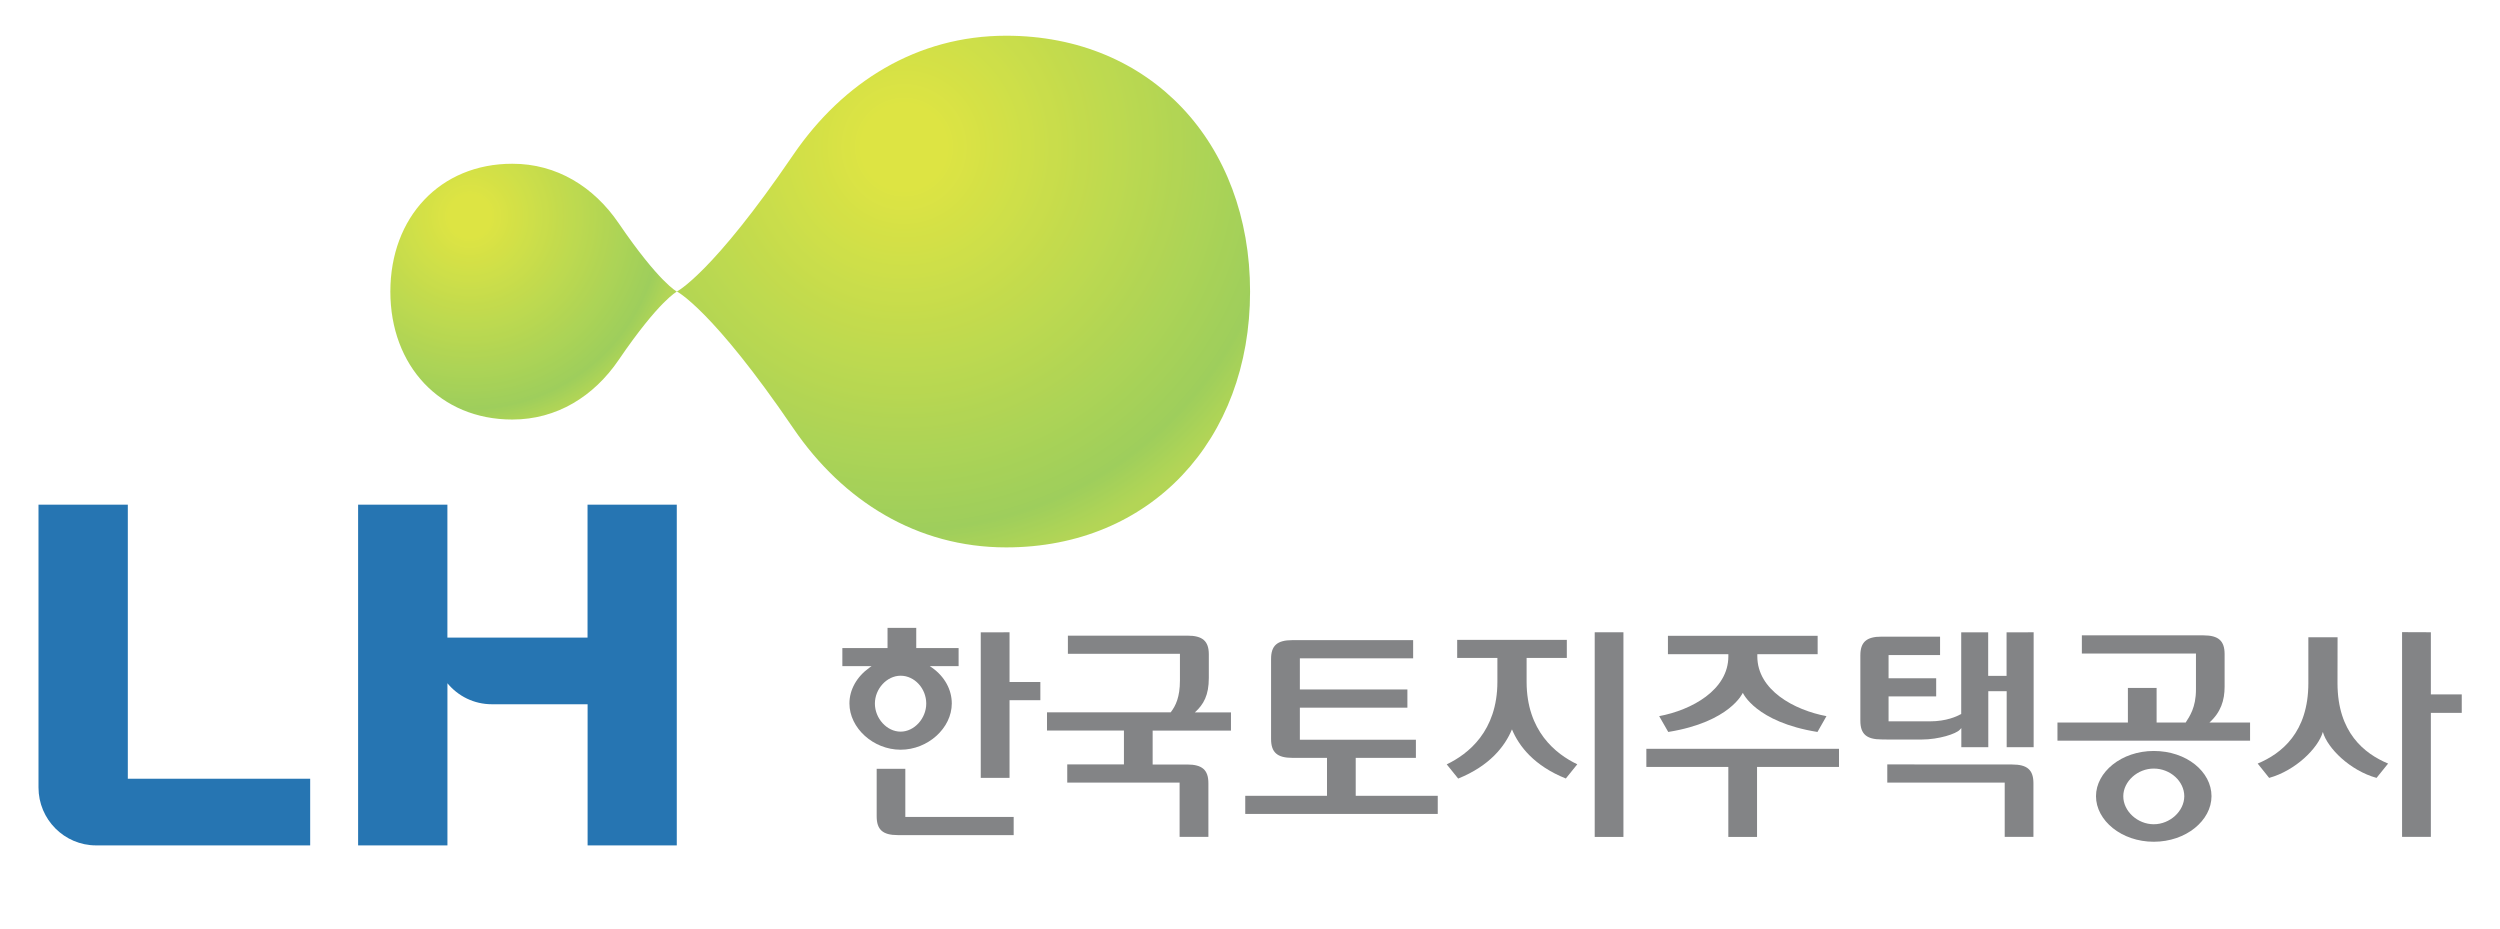<svg width="70" height="26" viewBox="0 0 70 26" fill="none" xmlns="http://www.w3.org/2000/svg">
<g opacity="0.85">
<path d="M17.322 6.249C18.458 7.915 18.953 8.165 18.953 8.165C18.953 8.165 18.458 8.413 17.322 10.079C16.628 11.098 15.592 11.747 14.344 11.747C12.322 11.747 10.93 10.242 10.93 8.165C10.93 6.086 12.322 4.585 14.344 4.585C15.59 4.583 16.628 5.232 17.322 6.249Z" fill="url(#paint0_radial_24455_11123)"/>
<path d="M22.213 4.332C19.943 7.667 18.953 8.162 18.953 8.162C18.953 8.162 19.943 8.658 22.213 11.992C23.601 14.028 25.676 15.327 28.173 15.327C32.217 15.327 35.002 12.323 35.002 8.164C35.002 4.004 32.217 1 28.173 1C25.676 1 23.603 2.298 22.213 4.332Z" fill="url(#paint1_radial_24455_11123)"/>
<path d="M1.078 14.13H3.579V21.804H8.685V23.671H2.691C1.802 23.671 1.078 22.945 1.078 22.05V14.13Z" fill="#005DA4"/>
<path d="M16.451 14.13V17.852H12.527V14.13H10.027V23.671H12.528V19.131C12.824 19.491 13.271 19.719 13.772 19.719H16.453V23.671H18.95V14.13H16.451Z" fill="#005DA4"/>
<path d="M28.267 17.704C28.267 17.753 28.267 19.096 28.267 19.096C28.267 19.096 29.083 19.096 29.13 19.096C29.13 19.141 29.13 19.558 29.13 19.605C29.083 19.605 28.267 19.605 28.267 19.605C28.267 19.605 28.267 21.731 28.267 21.78C28.221 21.78 27.51 21.78 27.461 21.78C27.461 21.731 27.461 17.755 27.461 17.706C27.51 17.704 28.221 17.704 28.267 17.704Z" fill="#6D6E71"/>
<path d="M51.492 20.966C51.492 21.01 51.492 21.428 51.492 21.474C51.444 21.474 49.197 21.474 49.197 21.474C49.197 21.474 49.197 23.385 49.197 23.434C49.151 23.434 48.44 23.434 48.393 23.434C48.393 23.385 48.393 21.474 48.393 21.474C48.393 21.474 46.147 21.474 46.098 21.474C46.098 21.43 46.098 21.01 46.098 20.966C46.144 20.966 51.441 20.966 51.492 20.966Z" fill="#6D6E71"/>
<path d="M26.839 18.146C26.793 18.146 25.655 18.146 25.655 18.146C25.655 18.146 25.655 17.628 25.655 17.581H24.851C24.851 17.628 24.851 18.146 24.851 18.146C24.851 18.146 23.633 18.146 23.586 18.146V18.652C23.633 18.652 24.404 18.652 24.404 18.652L24.341 18.697C23.987 18.95 23.784 19.314 23.784 19.696C23.784 20.385 24.453 20.992 25.217 20.992C25.982 20.992 26.65 20.387 26.65 19.696C26.65 19.311 26.45 18.945 26.1 18.697L26.035 18.652C26.035 18.652 26.795 18.652 26.841 18.652V18.146H26.839ZM25.217 20.486C24.833 20.486 24.497 20.117 24.497 19.7C24.497 19.285 24.833 18.92 25.217 18.92C25.609 18.92 25.935 19.278 25.935 19.7C25.935 20.117 25.599 20.486 25.217 20.486Z" fill="#6D6E71"/>
<path d="M60.305 21.027C59.401 21.027 58.688 21.618 58.688 22.293C58.688 22.973 59.401 23.569 60.305 23.569C61.211 23.569 61.922 22.973 61.922 22.293C61.922 21.609 61.225 21.027 60.305 21.027ZM60.305 23.079C59.85 23.079 59.452 22.713 59.452 22.296C59.452 21.881 59.85 21.52 60.305 21.52C60.769 21.52 61.16 21.876 61.16 22.296C61.158 22.713 60.759 23.079 60.305 23.079Z" fill="#6D6E71"/>
<path d="M45.456 17.704C45.456 17.753 45.456 23.386 45.456 23.435C45.41 23.435 44.699 23.435 44.652 23.435C44.652 23.386 44.652 17.755 44.652 17.704C44.697 17.704 45.41 17.704 45.456 17.704Z" fill="#6D6E71"/>
<path d="M68.064 17.703C68.064 17.752 68.064 19.444 68.064 19.444C68.064 19.444 68.88 19.444 68.929 19.444C68.929 19.489 68.929 19.913 68.929 19.96C68.88 19.96 68.064 19.96 68.064 19.96C68.064 19.96 68.064 23.383 68.064 23.432C68.02 23.432 67.307 23.432 67.258 23.432C67.258 23.383 67.258 17.752 67.258 17.7C67.304 17.703 68.017 17.703 68.064 17.703Z" fill="#6D6E71"/>
<path d="M25.349 21.526C25.349 21.576 25.349 22.874 25.349 22.874C25.349 22.874 28.334 22.874 28.383 22.874C28.383 22.919 28.383 23.338 28.383 23.383C28.334 23.383 25.139 23.383 25.139 23.383C24.717 23.383 24.547 23.231 24.547 22.858C24.547 22.858 24.547 21.576 24.547 21.526C24.591 21.526 25.302 21.526 25.349 21.526Z" fill="#6D6E71"/>
<path d="M32.777 19.948C32.922 19.765 33.038 19.512 33.038 19.059V18.307C33.038 18.307 29.95 18.307 29.901 18.307C29.901 18.262 29.901 17.842 29.901 17.798C29.95 17.798 33.25 17.798 33.25 17.798C33.672 17.798 33.847 17.95 33.847 18.323V18.982C33.847 19.467 33.702 19.725 33.455 19.948H34.467C34.467 19.994 34.467 20.412 34.467 20.456C34.418 20.456 32.274 20.456 32.274 20.456V21.406H33.239C33.66 21.406 33.835 21.556 33.835 21.931C33.835 21.931 33.835 23.387 33.835 23.433C33.788 23.433 33.078 23.433 33.029 23.433C33.029 23.384 33.029 21.912 33.029 21.912C33.029 21.912 29.934 21.912 29.883 21.912C29.883 21.867 29.883 21.448 29.883 21.403C29.932 21.403 31.47 21.403 31.47 21.403V20.454C31.47 20.454 29.368 20.454 29.316 20.454C29.316 20.409 29.316 19.992 29.316 19.945H32.777V19.948Z" fill="#6D6E71"/>
<path d="M61.865 20.23H63.002V20.739H57.609V20.23H59.581V19.262H60.385V20.23H61.2C61.305 20.061 61.487 19.817 61.487 19.304V18.298H58.292V17.79H61.697C62.116 17.79 62.289 17.942 62.289 18.315V19.229C62.289 19.611 62.182 19.944 61.865 20.23Z" fill="#6D6E71"/>
<path d="M56.342 21.406C56.764 21.406 56.936 21.558 56.936 21.931C56.936 21.931 56.936 23.387 56.936 23.433C56.892 23.433 56.178 23.433 56.132 23.433C56.132 23.384 56.132 21.912 56.132 21.912C56.132 21.912 52.895 21.912 52.844 21.912C52.844 21.867 52.844 21.448 52.844 21.403C52.893 21.406 56.342 21.406 56.342 21.406Z" fill="#6D6E71"/>
<path d="M35.59 20.693V18.449C35.59 18.077 35.762 17.924 36.184 17.924C36.184 17.924 39.519 17.924 39.568 17.924C39.568 17.969 39.568 18.389 39.568 18.433C39.519 18.433 36.396 18.433 36.396 18.433V19.305C36.396 19.305 39.355 19.305 39.407 19.305C39.407 19.35 39.407 19.769 39.407 19.814C39.358 19.814 36.396 19.814 36.396 19.814V20.712C36.396 20.712 39.596 20.712 39.645 20.712C39.645 20.756 39.645 21.174 39.645 21.22C39.596 21.22 37.96 21.22 37.96 21.22V22.282C37.96 22.282 40.208 22.282 40.257 22.282C40.257 22.327 40.257 22.744 40.257 22.791C40.208 22.791 34.916 22.791 34.867 22.791C34.867 22.744 34.867 22.327 34.867 22.282C34.916 22.282 37.156 22.282 37.156 22.282V21.22H36.184C35.762 21.22 35.59 21.066 35.59 20.693Z" fill="#6D6E71"/>
<path d="M56.942 17.704C56.942 17.753 56.942 20.873 56.942 20.922C56.897 20.922 56.231 20.922 56.187 20.922C56.187 20.873 56.187 19.354 56.187 19.354H55.672C55.672 19.354 55.672 20.873 55.672 20.922C55.625 20.922 54.961 20.922 54.917 20.922C54.917 20.875 54.917 20.386 54.917 20.386L54.872 20.435C54.775 20.543 54.297 20.707 53.798 20.707H52.882L52.684 20.704C52.262 20.704 52.09 20.552 52.09 20.181V18.351C52.09 17.978 52.262 17.826 52.684 17.826C52.684 17.826 54.276 17.826 54.322 17.826C54.322 17.87 54.322 18.297 54.322 18.341C54.273 18.341 52.88 18.341 52.88 18.341V18.991C52.88 18.991 54.164 18.991 54.213 18.991C54.213 19.038 54.213 19.455 54.213 19.499C54.164 19.499 52.88 19.499 52.88 19.499V20.198H54.033C54.502 20.198 54.795 20.057 54.9 19.999L54.914 19.992C54.914 19.992 54.914 17.755 54.914 17.706C54.959 17.706 55.625 17.706 55.669 17.706C55.669 17.755 55.669 18.925 55.669 18.925H56.184C56.184 18.925 56.184 17.755 56.184 17.706C56.231 17.704 56.895 17.704 56.942 17.704Z" fill="#6D6E71"/>
<path d="M42.335 20.422C42.137 20.9 41.71 21.444 40.829 21.8C40.811 21.777 40.543 21.444 40.508 21.402C41.107 21.116 41.927 20.474 41.927 19.09V18.422C41.927 18.422 40.848 18.422 40.801 18.422C40.801 18.378 40.801 17.961 40.801 17.916C40.85 17.916 43.822 17.916 43.871 17.916C43.871 17.961 43.871 18.38 43.871 18.422C43.822 18.422 42.745 18.422 42.745 18.422V19.088C42.745 20.471 43.563 21.114 44.164 21.4C44.129 21.442 43.859 21.777 43.843 21.798C42.959 21.444 42.533 20.898 42.335 20.422Z" fill="#6D6E71"/>
<path d="M48.799 19.398C48.799 19.398 48.447 20.214 46.711 20.495L46.457 20.052C47.366 19.881 48.394 19.321 48.394 18.378V18.317C48.394 18.317 46.753 18.317 46.702 18.317C46.702 18.273 46.702 17.846 46.702 17.802C46.751 17.802 50.845 17.802 50.894 17.802C50.894 17.846 50.894 18.273 50.894 18.317C50.845 18.317 49.205 18.317 49.205 18.317V18.378C49.205 19.321 50.232 19.881 51.141 20.052L50.889 20.495C49.153 20.216 48.799 19.398 48.799 19.398Z" fill="#6D6E71"/>
<path d="M65.45 19.127C65.45 20.511 66.2 21.101 66.867 21.38C66.832 21.422 66.564 21.755 66.543 21.781C65.806 21.577 65.17 20.954 65.04 20.494C64.909 20.951 64.273 21.577 63.536 21.781C63.518 21.758 63.25 21.425 63.215 21.38C63.881 21.101 64.634 20.511 64.634 19.127C64.634 19.127 64.634 17.892 64.634 17.843C64.681 17.843 65.405 17.843 65.452 17.843C65.45 17.892 65.45 19.127 65.45 19.127Z" fill="#6D6E71"/>
</g>
<defs>
<radialGradient id="paint0_radial_24455_11123" cx="0" cy="0" r="1" gradientUnits="userSpaceOnUse" gradientTransform="translate(13.153 6.056) scale(5.959 5.995)">
<stop offset="0.1" stop-color="#D7DF22"/>
<stop offset="0.9" stop-color="#8DC63F"/>
<stop offset="1" stop-color="#A6CE38"/>
</radialGradient>
<radialGradient id="paint1_radial_24455_11123" cx="0" cy="0" r="1" gradientUnits="userSpaceOnUse" gradientTransform="translate(25.309 4.114) scale(11.861 11.931)">
<stop offset="0.1" stop-color="#D7DF22"/>
<stop offset="0.9" stop-color="#8DC63F"/>
<stop offset="1" stop-color="#A6CE38"/>
</radialGradient>
</defs>
</svg>
